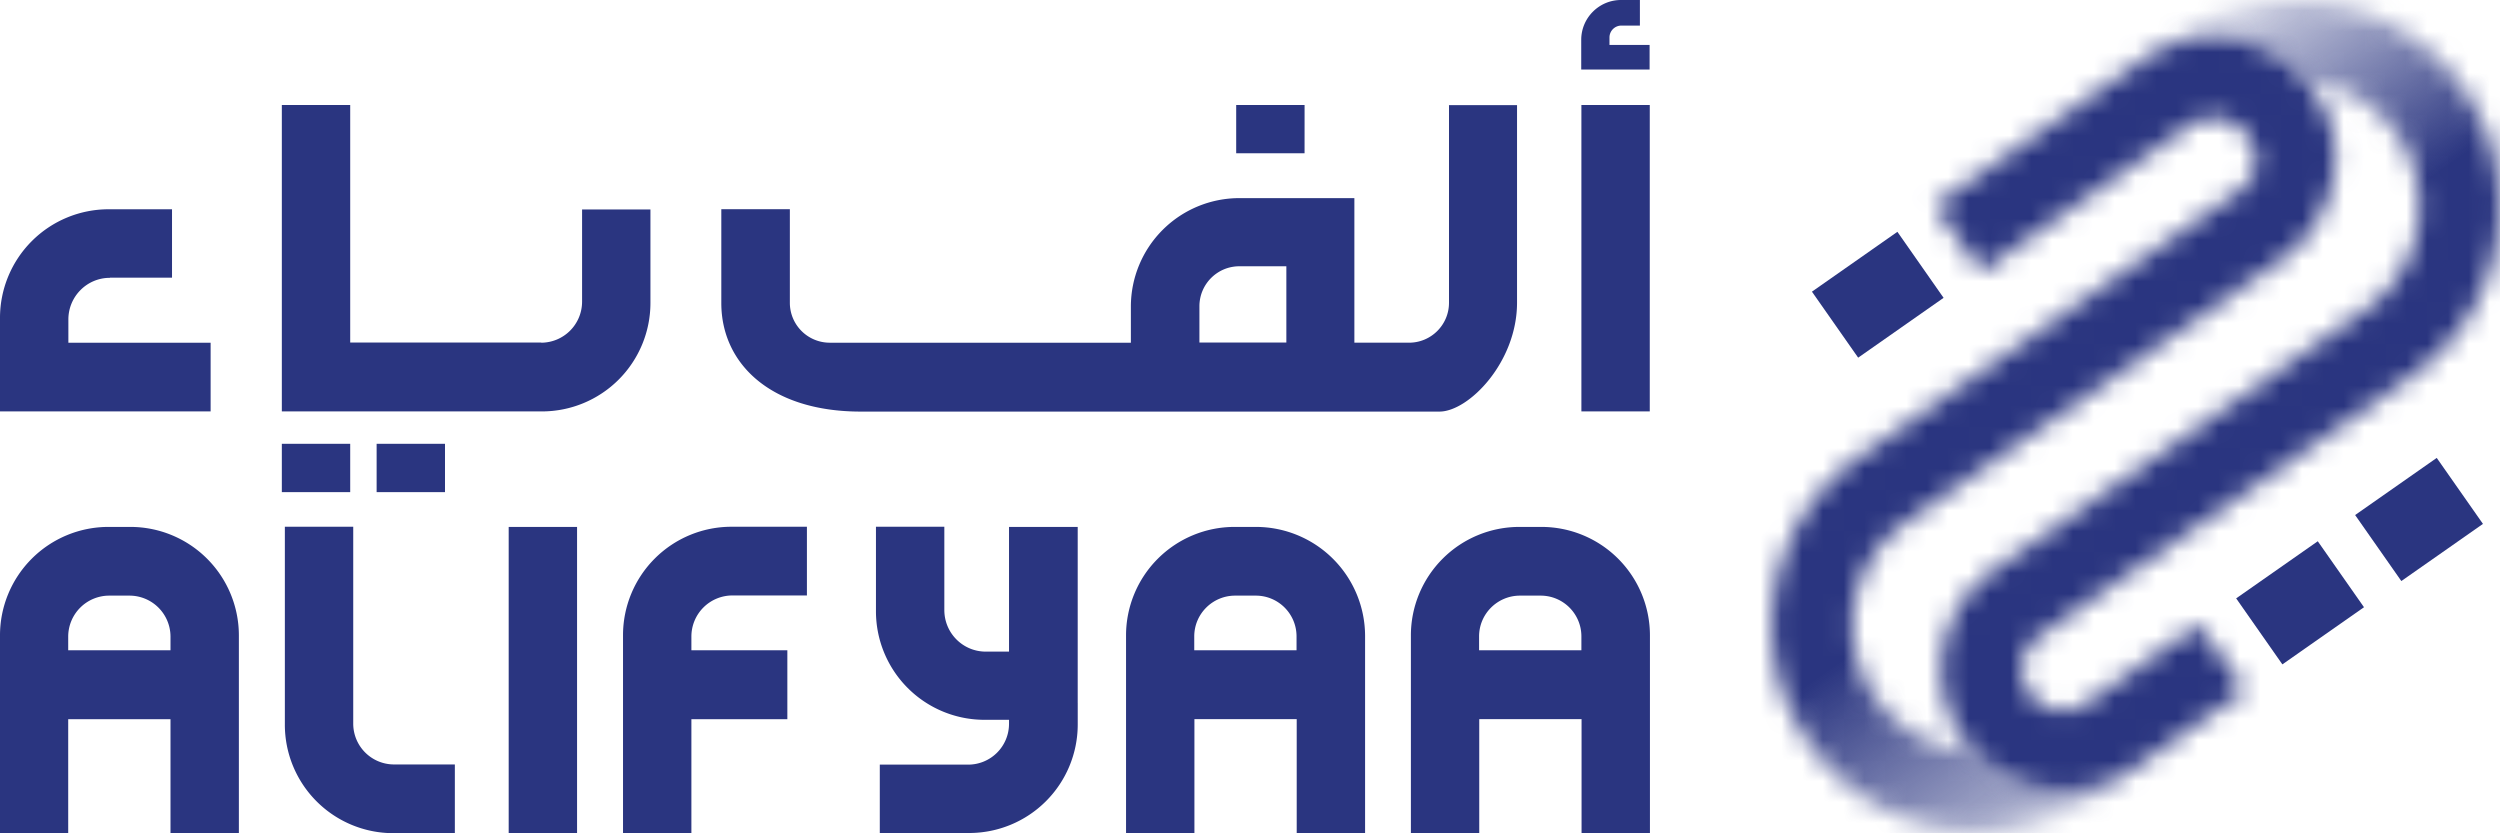 <?xml version="1.0" encoding="UTF-8"?> <svg xmlns="http://www.w3.org/2000/svg" width="120" height="40" fill="none"><path fill="#2A3580" d="M51.73 33.757v-8.465h-3.297v5.986h-1.115c-1.1 0-1.99-.891-1.99-1.998v-3.996h-3.282v4.06a5.21 5.21 0 0 0 5.208 5.207h1.179v.193a1.96 1.96 0 0 1-1.966 1.958H42.23v3.282h4.293a5.21 5.21 0 0 0 5.208-5.208v-1.035zM6.227 28.59H5.24a1.97 1.97 0 0 0-1.966 1.966V40H0v-9.5a5.207 5.207 0 0 1 5.208-5.208h1.05a5.21 5.21 0 0 1 5.208 5.208V40H8.184v-9.444A1.97 1.97 0 0 0 6.22 28.59M21.833 36.694h-2.92a1.96 1.96 0 0 1-1.958-1.966v-9.444h-3.282v9.5a5.207 5.207 0 0 0 5.207 5.208h2.953v-3.306zM27.699 25.292h-3.282V40h3.282z"></path><path fill="#2A3580" d="M8.835 31.214H2.64v3.306h6.195zM60.284 25.292h-1.027A5.21 5.21 0 0 0 54.05 30.5V40h3.282v-5.48h4.91V40h3.282v-9.476a5.243 5.243 0 0 0-5.232-5.232m-2.968 5.922v-.666c0-1.083.882-1.958 1.965-1.958h.987c1.084 0 1.958.875 1.958 1.958v.666zM72.93 25.292a5.207 5.207 0 0 0-5.207 5.208V40h3.281v-5.48h4.911V40h3.282v-9.5a5.21 5.21 0 0 0-5.208-5.208H72.93m-1.934 5.922v-.666c0-1.083.883-1.958 1.966-1.958h.987c1.084 0 1.958.875 1.958 1.958v.666zM38.732 28.59v-3.306h-3.62a5.207 5.207 0 0 0-5.207 5.207v9.5h3.282V34.52h4.606v-3.306h-4.606v-.666a1.97 1.97 0 0 1 1.966-1.966h3.587zM5.28 13.327h2.977v-3.282H5.216A5.215 5.215 0 0 0 0 15.261v4.485h10.11V16.45H3.282v-1.116c0-1.1.89-1.998 1.99-1.998M25.982 16.441H16.81V5.04h-3.282v14.708h12.486a5.21 5.21 0 0 0 5.207-5.207v-4.486H27.94v4.43a1.97 1.97 0 0 1-1.965 1.965M69.552 5.04v9.492c0 1.059-.859 1.917-1.918 1.917H65.01V9.51h-5.52a5.207 5.207 0 0 0-5.208 5.207v1.733h-14.45a1.916 1.916 0 0 1-1.919-1.91v-4.5h-3.29v4.509c0 2.88 2.336 5.207 6.693 5.207h27.778c1.397 0 3.724-2.359 3.724-5.231V5.047h-3.282zM61.736 16.44h-4.164v-1.74c0-1.06.859-1.919 1.918-1.919h2.255v3.66zM77.255 2.158v-.36c0-.314.257-.57.57-.57h.89V0h-.906c-1.052 0-1.91.859-1.91 1.91v1.428h3.282v-1.18zM79.189 5.04h-3.282v14.707h3.282zM21.36 21.304h-3.282v2.319h3.282z"></path><path fill="#2A3580" d="M62.62 5.04h-3.283v2.318h3.282zM16.81 21.304h-3.282v2.319h3.282z"></path><mask id="logo_svg__a" width="28" height="38" x="93" y="0" maskUnits="userSpaceOnUse" style="mask-type:luminance"><path fill="#fff" d="m104.41 1.781-1.533 1.076a5.8 5.8 0 0 1 4.365-.963 5.82 5.82 0 0 1 3.467 1.998 6.05 6.05 0 0 1 4.341 2.543c1.909 2.728 1.243 6.508-1.485 8.417L95.68 27.37a5.846 5.846 0 0 0-1.437 8.12 5.847 5.847 0 0 0 8.129 1.436l5.392-3.779-2.223-3.17-5.392 3.78c-.89.618-2.118.41-2.736-.482a1.976 1.976 0 0 1 .481-2.736l17.886-12.517c4.477-3.13 5.568-9.324 2.431-13.801C116.285 1.468 113.204 0 110.075 0a9.85 9.85 0 0 0-5.673 1.79"></path></mask><g mask="url(#logo_svg__a)"><path fill="url(#logo_svg__b)" d="M111.825-13.608 74.248 12.704l27.674 39.522 37.577-26.311z"></path></g><mask id="logo_svg__c" width="28" height="39" x="85" y="1" maskUnits="userSpaceOnUse" style="mask-type:luminance"><path fill="#fff" d="M102.877 2.857 92.872 9.87l2.222 3.17L105.1 6.025a1.96 1.96 0 0 1 2.744.482c.811 1.155.458 2.086-.481 2.744L89.277 21.898c-4.478 3.137-5.569 9.324-2.431 13.801 3.129 4.477 9.323 5.569 13.801 2.431l1.733-1.211a5.837 5.837 0 0 1-7.679-.875 6.03 6.03 0 0 1-4.686-2.567 6.053 6.053 0 0 1 1.484-8.418l18.087-12.645c1.997-1.397 3.691-4.911 1.436-8.137a5.787 5.787 0 0 0-4.774-2.487 5.86 5.86 0 0 0-3.362 1.05"></path></mask><g mask="url(#logo_svg__c)"><path fill="url(#logo_svg__d)" d="m103.539-12.088-38.38 26.873 28.273 40.377 38.379-26.873z"></path></g><path fill="#2A3580" d="m111.253 25.98-3.917 2.742 2.218 3.168 3.918-2.743zM91.075 11.127 86.973 14l2.219 3.168 4.1-2.872zM116.963 21.979l-3.917 2.743 2.218 3.168 3.918-2.743z"></path><defs><linearGradient id="logo_svg__b" x1="94.775" x2="103.52" y1="5.256" y2="17.744" gradientUnits="userSpaceOnUse"><stop stop-color="#2A3580" stop-opacity="0"></stop><stop offset="1" stop-color="#2A3580"></stop></linearGradient><linearGradient id="logo_svg__d" x1="109.275" x2="98.768" y1="39.455" y2="24.449" gradientUnits="userSpaceOnUse"><stop stop-color="#2A3580" stop-opacity="0"></stop><stop offset="1" stop-color="#2A3580"></stop></linearGradient></defs></svg> 
